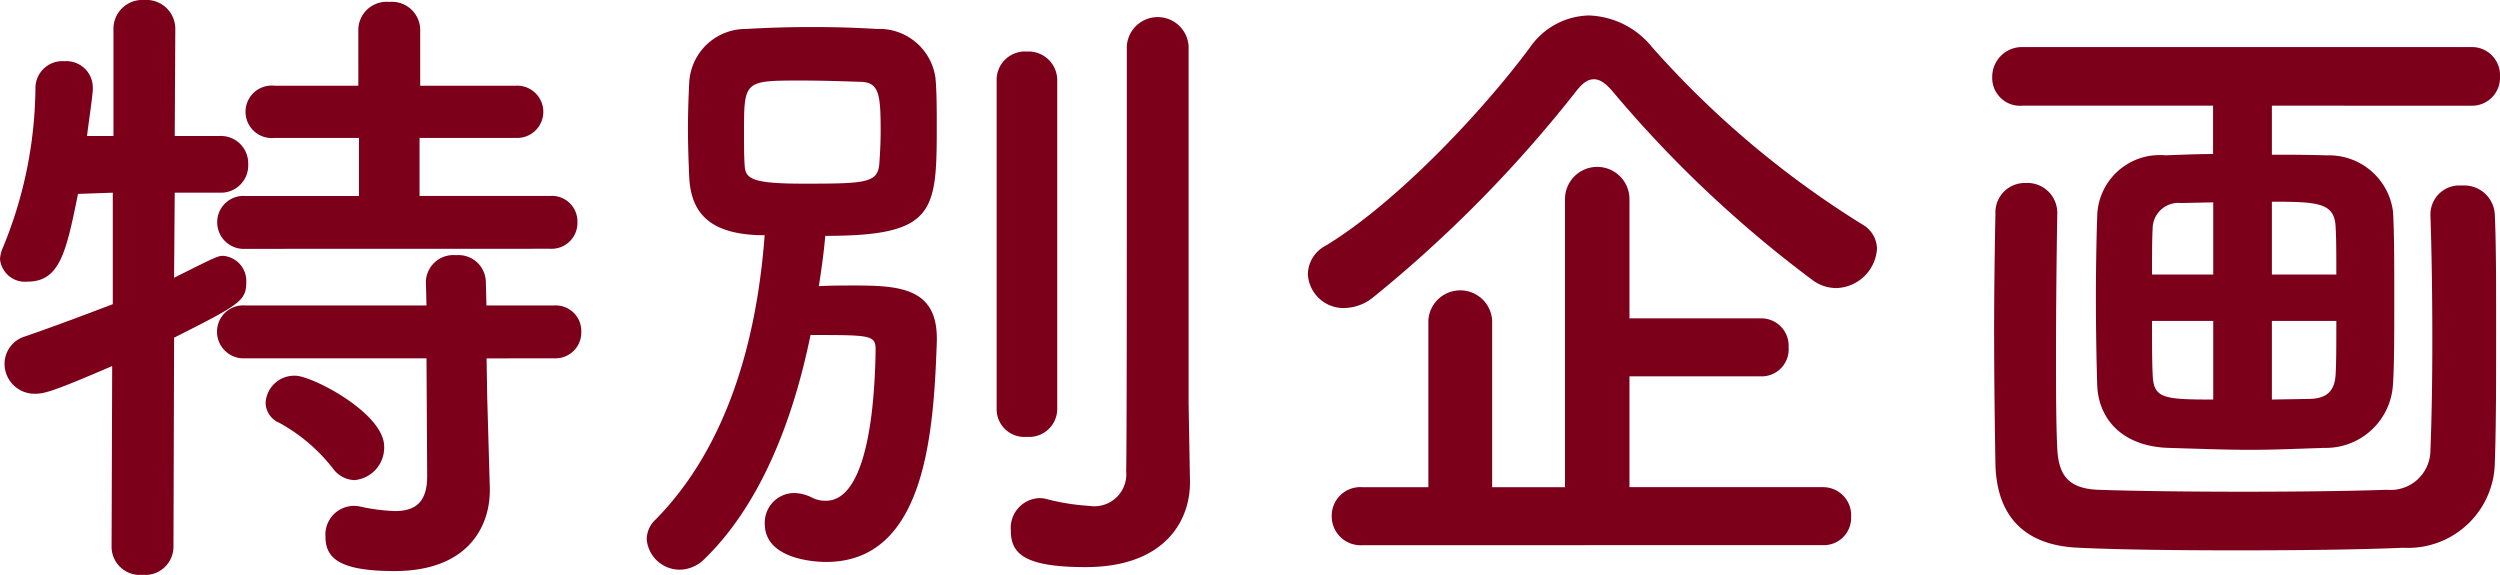 <svg xmlns="http://www.w3.org/2000/svg" viewBox="0 0 117.322 26.977"><defs><style>.cls-1{fill:#7d001a;}</style></defs><title>h2</title><g id="レイヤー_2" data-name="レイヤー 2"><g id="文字_写真" data-name="文字・写真"><path class="cls-1" d="M5.264,17.178c-2.6,1.119-3.147,1.3-3.6,1.3A1.408,1.408,0,0,1,.213,17.057a1.348,1.348,0,0,1,.967-1.27c1.482-.514,2.843-1.028,4.113-1.512V9.043L3.66,9.1C3.115,11.8,2.813,13.216,1.3,13.216A1.177,1.177,0,0,1,0,12.158a1.62,1.62,0,0,1,.152-.575,20,20,0,0,0,1.512-7.5,1.264,1.264,0,0,1,1.361-1.21,1.239,1.239,0,0,1,1.33,1.21v.151c-.06.665-.181,1.391-.271,2.147h1.24V1.361A1.355,1.355,0,0,1,6.775,0,1.356,1.356,0,0,1,8.227,1.361L8.2,6.381h2.117a1.285,1.285,0,0,1,1.331,1.331,1.278,1.278,0,0,1-1.3,1.331H8.2l-.031,3.992c1.936-.968,2.057-1.029,2.3-1.029a1.182,1.182,0,0,1,1.088,1.241c0,.877-.332,1.058-3.387,2.6l-.029,9.829a1.328,1.328,0,0,1-1.453,1.3,1.327,1.327,0,0,1-1.452-1.3Zm6.259-5.5a1.248,1.248,0,0,1-1.33-1.24,1.231,1.231,0,0,1,1.33-1.24h5.323V6.472H12.885a1.232,1.232,0,1,1,0-2.45h3.931V1.391a1.325,1.325,0,0,1,1.452-1.3,1.325,1.325,0,0,1,1.451,1.3V4.022H24.2a1.227,1.227,0,1,1,0,2.45H19.689V9.194h6.139a1.2,1.2,0,0,1,1.27,1.24,1.212,1.212,0,0,1-1.27,1.24Zm11.311,5.141.031,1.845.121,4.234v.121c0,1.663-1,3.78-4.476,3.78-2.692,0-3.237-.665-3.237-1.633A1.344,1.344,0,0,1,16.6,23.741a1.139,1.139,0,0,1,.3.03,8.674,8.674,0,0,0,1.633.212c.908,0,1.514-.363,1.514-1.633l-.032-5.535h-8.5a1.248,1.248,0,0,1-1.33-1.24,1.231,1.231,0,0,1,1.33-1.24h8.5l-.029-1.119a1.291,1.291,0,0,1,1.42-1.24,1.282,1.282,0,0,1,1.393,1.24l.029,1.119H26.01a1.2,1.2,0,0,1,1.269,1.24,1.212,1.212,0,0,1-1.269,1.24Zm-7.229,5.142A8.144,8.144,0,0,0,13.1,19.839a1.038,1.038,0,0,1-.635-.937,1.347,1.347,0,0,1,1.391-1.27c.787,0,4.173,1.754,4.173,3.326a1.535,1.535,0,0,1-1.39,1.573A1.3,1.3,0,0,1,15.605,21.957Z"/><path class="cls-1" d="M33.041,26.251a1.673,1.673,0,0,1-1.119.484,1.558,1.558,0,0,1-1.572-1.422,1.273,1.273,0,0,1,.423-.937c3.387-3.448,4.748-8.468,5.112-13.337-2.662,0-3.447-1.119-3.539-2.692-.03-.7-.061-1.512-.061-2.3,0-.817.031-1.6.061-2.208a2.656,2.656,0,0,1,2.662-2.48c1.027-.06,2.086-.09,3.115-.09s2.057.03,3.023.09A2.661,2.661,0,0,1,43.9,3.66c.061.634.061,1.482.061,2.328,0,3.992-.121,5.081-5.232,5.081-.061.756-.182,1.573-.3,2.359.576-.03,1.15-.03,1.664-.03,2.117,0,3.871.121,3.871,2.479v.152c-.15,4.325-.545,10.343-5.2,10.343-.666,0-2.873-.182-2.873-1.785a1.392,1.392,0,0,1,1.361-1.451,1.93,1.93,0,0,1,.846.212,1.334,1.334,0,0,0,.666.151c1.6,0,2.267-3.085,2.328-7.077,0-.7-.211-.7-3.055-.7C37.215,19.749,35.672,23.71,33.041,26.251ZM37.607,3.78c-2.691,0-2.691,0-2.691,2.45,0,.575,0,1.119.031,1.542.03.636.393.847,2.782.847,2.933,0,3.478-.03,3.539-.968.029-.423.06-.937.06-1.482,0-1.723-.06-2.328-.969-2.328C39.543,3.811,38.545,3.78,37.607,3.78Zm9.164,0a1.332,1.332,0,0,1,1.422-1.361A1.348,1.348,0,0,1,49.615,3.78V19.2a1.317,1.317,0,0,1-1.422,1.3,1.3,1.3,0,0,1-1.422-1.3Zm9.073,18.812v.06c0,1.815-1.209,3.962-4.9,3.962-2.933,0-3.507-.665-3.507-1.724a1.4,1.4,0,0,1,1.3-1.512,1.245,1.245,0,0,1,.332.03,10.454,10.454,0,0,0,2.057.333,1.5,1.5,0,0,0,1.723-1.633c.031-1.119.031-9.527.031-15.152V2.178a1.452,1.452,0,0,1,2.9,0V18.932Z"/><path class="cls-1" d="M86.176,13.519a1.887,1.887,0,0,1-1.059-.333,55.738,55.738,0,0,1-9.435-8.892c-.332-.393-.606-.574-.877-.574-.3,0-.545.181-.848.574a60.662,60.662,0,0,1-9.465,9.618,2.223,2.223,0,0,1-1.422.544,1.673,1.673,0,0,1-1.693-1.6,1.539,1.539,0,0,1,.846-1.332c3.328-2.025,7.349-6.29,9.588-9.314A3.452,3.452,0,0,1,74.563.726a3.973,3.973,0,0,1,2.962,1.482,44.385,44.385,0,0,0,9.86,8.317,1.344,1.344,0,0,1,.7,1.149A1.972,1.972,0,0,1,86.176,13.519ZM63.947,25.585a1.358,1.358,0,0,1-1.451-1.36,1.342,1.342,0,0,1,1.451-1.361h3.084V15.031a1.5,1.5,0,0,1,2.994,0v7.833h3.418V9.345a1.513,1.513,0,0,1,3.026,0V14.94h6.168a1.284,1.284,0,0,1,1.3,1.361,1.268,1.268,0,0,1-1.3,1.361H76.469v5.2h9.072a1.316,1.316,0,0,1,1.33,1.391,1.283,1.283,0,0,1-1.33,1.33Z"/><path class="cls-1" d="M106.617,4.96v2.3c.756,0,1.6,0,2.6.031A3.025,3.025,0,0,1,112.3,9.92c.06.937.06,2.51.06,4.082s0,3.146-.06,4.023a3.159,3.159,0,0,1-3.237,2.994c-1.724.061-2.6.091-3.447.091-.969,0-1.875-.03-3.842-.091-2.117-.061-3.3-1.3-3.355-2.964-.031-1-.061-2.54-.061-4.053s.03-2.994.061-3.84a2.934,2.934,0,0,1,3.2-2.873c.846-.031,1.543-.061,2.238-.061V4.96H94.912a1.309,1.309,0,0,1-1.42-1.331,1.4,1.4,0,0,1,1.42-1.421h21.049A1.322,1.322,0,0,1,117.322,3.6a1.315,1.315,0,0,1-1.361,1.361ZM96.545,10.011c-.029,1.905-.059,4.294-.059,6.562,0,1.634,0,3.236.059,4.476.06,1.21.484,1.875,1.906,1.936,1.785.06,4.3.091,6.834.091,2.512,0,5.022-.031,6.744-.091a1.865,1.865,0,0,0,2.028-1.845c.06-1.512.089-3.3.089-5.141,0-2.057-.029-4.144-.089-5.9v-.06a1.36,1.36,0,0,1,1.482-1.331A1.436,1.436,0,0,1,117.08,10.1c.061,1.331.061,3.357.061,5.474s0,4.355-.061,6.139a4.072,4.072,0,0,1-4.293,3.993c-2.088.09-4.961.121-7.773.121s-5.565-.031-7.44-.121c-2.48-.091-3.871-1.392-3.931-3.932-.032-1.936-.061-4.113-.061-6.321,0-1.845.029-3.689.061-5.443a1.378,1.378,0,0,1,1.421-1.422A1.4,1.4,0,0,1,96.545,9.98Zm7.32-.514-1.513.03a1.21,1.21,0,0,0-1.331,1.209c-.029.484-.029,1.27-.029,2.148h2.873Zm0,5.564h-2.873c0,1,0,1.905.029,2.48.032,1.149.454,1.209,2.844,1.209Zm5.776-2.177c0-.878,0-1.634-.03-2.178-.031-1.179-.756-1.24-2.994-1.24v3.418Zm-1.33,5.837c.785,0,1.269-.273,1.3-1.21.03-.545.03-1.452.03-2.45h-3.024V18.75Z"/></g></g></svg>